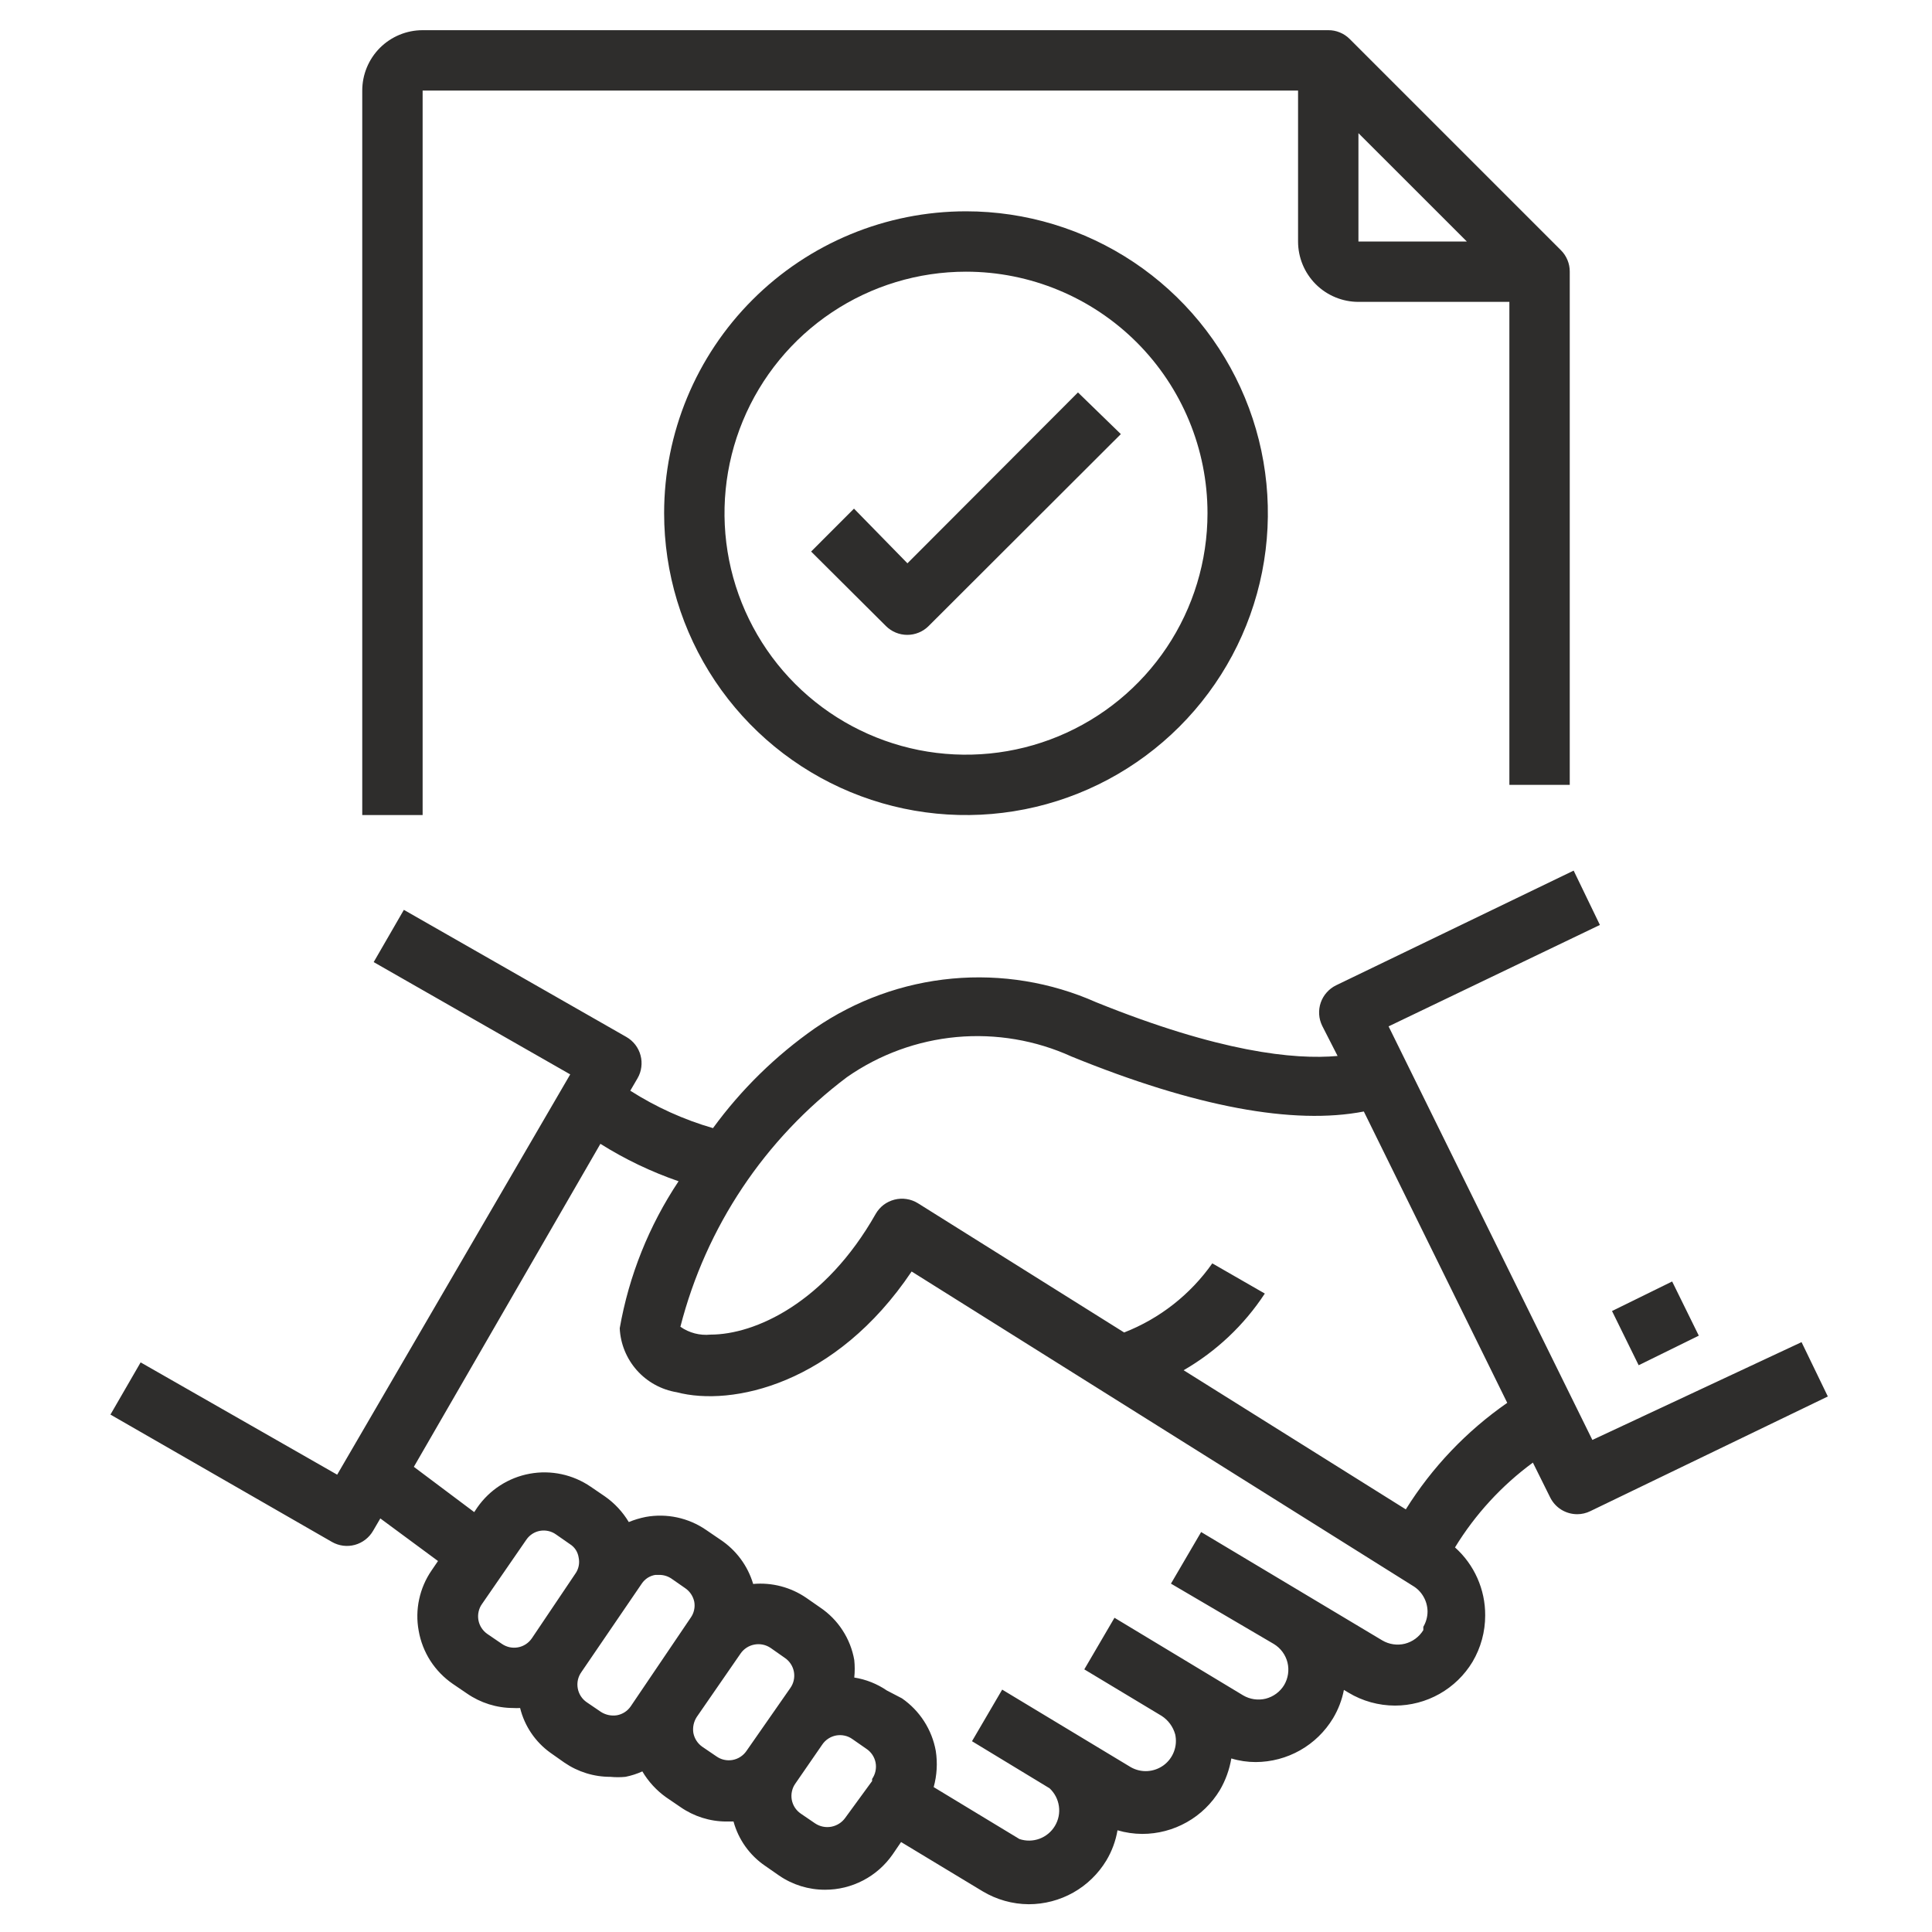 <svg width="48" height="48" viewBox="0 0 48 48" fill="none" xmlns="http://www.w3.org/2000/svg">
<path d="M39.562 35.775L34.499 25.5L39.749 22.98L39.097 21.63L33.194 24.48C33.105 24.523 33.026 24.584 32.961 24.658C32.895 24.732 32.845 24.818 32.813 24.911C32.781 25.004 32.768 25.103 32.774 25.202C32.78 25.3 32.806 25.396 32.849 25.485L33.232 26.235C32.152 26.333 30.292 26.138 27.232 24.9C26.11 24.402 24.879 24.2 23.656 24.313C22.434 24.426 21.261 24.85 20.249 25.545C19.273 26.227 18.416 27.066 17.714 28.028C16.988 27.818 16.296 27.504 15.659 27.098L15.839 26.79C15.889 26.705 15.921 26.61 15.933 26.513C15.946 26.415 15.94 26.315 15.914 26.22C15.889 26.124 15.844 26.035 15.784 25.956C15.723 25.878 15.648 25.812 15.562 25.763L10.034 22.605L9.284 23.903L14.167 26.693L8.377 36.638L3.494 33.848L2.744 35.145L8.249 38.31C8.421 38.408 8.625 38.434 8.816 38.382C9.007 38.33 9.17 38.204 9.269 38.033L9.449 37.725L10.882 38.783L10.724 39.015C10.574 39.232 10.469 39.476 10.414 39.733C10.358 39.99 10.354 40.256 10.402 40.515C10.448 40.781 10.547 41.034 10.692 41.261C10.838 41.487 11.027 41.682 11.249 41.835L11.602 42.075C11.939 42.308 12.339 42.434 12.749 42.435C12.807 42.439 12.864 42.439 12.922 42.435C13.032 42.882 13.298 43.276 13.672 43.545L14.024 43.793C14.36 44.023 14.757 44.146 15.164 44.145C15.289 44.157 15.414 44.157 15.539 44.145C15.684 44.116 15.825 44.071 15.959 44.01C16.109 44.264 16.311 44.484 16.552 44.655L16.904 44.895C17.239 45.128 17.636 45.254 18.044 45.255H18.224C18.347 45.705 18.626 46.096 19.012 46.358L19.357 46.598C19.692 46.828 20.09 46.951 20.497 46.95C20.827 46.951 21.152 46.871 21.445 46.718C21.737 46.566 21.988 46.344 22.177 46.073L22.387 45.765L24.412 46.988C24.758 47.196 25.155 47.308 25.559 47.31C25.947 47.31 26.328 47.21 26.666 47.02C27.004 46.829 27.286 46.555 27.487 46.223C27.625 45.992 27.719 45.738 27.764 45.473C27.964 45.532 28.171 45.562 28.379 45.563C28.767 45.563 29.148 45.463 29.486 45.272C29.824 45.082 30.106 44.807 30.307 44.475C30.449 44.232 30.545 43.965 30.592 43.688C30.788 43.748 30.993 43.778 31.199 43.778C31.586 43.776 31.965 43.676 32.302 43.485C32.638 43.295 32.919 43.021 33.119 42.69C33.249 42.473 33.341 42.234 33.389 41.985L33.502 42.053C33.85 42.263 34.25 42.374 34.657 42.375C35.044 42.375 35.426 42.275 35.763 42.085C36.101 41.894 36.384 41.62 36.584 41.288C36.791 40.938 36.9 40.539 36.899 40.133C36.901 39.814 36.834 39.499 36.705 39.208C36.576 38.917 36.386 38.657 36.149 38.445C36.651 37.624 37.308 36.908 38.084 36.338L38.512 37.2C38.574 37.326 38.67 37.433 38.789 37.507C38.908 37.581 39.046 37.62 39.187 37.62C39.298 37.62 39.409 37.594 39.509 37.545L45.412 34.695L44.759 33.345L39.562 35.775ZM13.214 40.703C13.174 40.761 13.123 40.812 13.064 40.85C13.004 40.889 12.938 40.916 12.868 40.928C12.798 40.941 12.726 40.939 12.657 40.924C12.587 40.908 12.522 40.879 12.464 40.838L12.112 40.598C12.053 40.558 12.003 40.507 11.964 40.447C11.925 40.388 11.899 40.321 11.886 40.251C11.874 40.181 11.875 40.109 11.891 40.04C11.906 39.971 11.935 39.905 11.977 39.848L13.079 38.25C13.158 38.136 13.28 38.057 13.417 38.033C13.486 38.021 13.556 38.023 13.624 38.038C13.693 38.053 13.757 38.082 13.814 38.123L14.159 38.363C14.218 38.4 14.268 38.449 14.306 38.507C14.343 38.566 14.367 38.631 14.377 38.7C14.391 38.769 14.392 38.839 14.377 38.908C14.363 38.976 14.335 39.041 14.294 39.098L13.214 40.703ZM15.667 42.398C15.587 42.512 15.466 42.59 15.329 42.615C15.191 42.637 15.05 42.608 14.932 42.533L14.579 42.293C14.52 42.253 14.47 42.202 14.431 42.142C14.393 42.083 14.366 42.016 14.354 41.946C14.341 41.876 14.343 41.804 14.358 41.735C14.374 41.666 14.403 41.6 14.444 41.543L15.944 39.345C15.982 39.288 16.032 39.239 16.09 39.201C16.148 39.164 16.213 39.139 16.282 39.128H16.379C16.486 39.127 16.59 39.159 16.679 39.218L17.024 39.458C17.14 39.537 17.22 39.658 17.249 39.795C17.261 39.864 17.26 39.935 17.244 40.003C17.229 40.071 17.2 40.136 17.159 40.193L15.667 42.398ZM18.547 43.5C18.507 43.559 18.456 43.609 18.396 43.648C18.337 43.687 18.27 43.713 18.2 43.726C18.13 43.738 18.058 43.737 17.989 43.721C17.92 43.706 17.855 43.676 17.797 43.635L17.444 43.395C17.331 43.314 17.254 43.194 17.227 43.058C17.204 42.919 17.234 42.778 17.309 42.66L18.397 41.085C18.477 40.967 18.602 40.885 18.742 40.859C18.883 40.832 19.028 40.862 19.147 40.943L19.499 41.19C19.558 41.23 19.608 41.281 19.647 41.341C19.686 41.4 19.712 41.467 19.725 41.537C19.737 41.607 19.736 41.678 19.72 41.748C19.705 41.817 19.675 41.882 19.634 41.94L18.547 43.5ZM21.667 44.25L20.999 45.165C20.916 45.281 20.791 45.359 20.651 45.385C20.512 45.41 20.367 45.38 20.249 45.3L19.897 45.06C19.838 45.02 19.788 44.969 19.749 44.91C19.71 44.85 19.684 44.783 19.671 44.714C19.659 44.644 19.66 44.572 19.676 44.503C19.691 44.433 19.72 44.368 19.762 44.31L20.429 43.343C20.469 43.284 20.52 43.234 20.58 43.195C20.639 43.156 20.706 43.13 20.776 43.117C20.846 43.105 20.917 43.106 20.987 43.122C21.056 43.137 21.121 43.166 21.179 43.208L21.524 43.448C21.584 43.487 21.634 43.538 21.674 43.597C21.713 43.656 21.741 43.723 21.754 43.792C21.767 43.862 21.766 43.934 21.751 44.004C21.736 44.074 21.707 44.139 21.667 44.198V44.25ZM35.362 40.5C35.259 40.668 35.095 40.789 34.904 40.838C34.713 40.885 34.511 40.855 34.342 40.755L29.842 38.063L29.092 39.345L31.649 40.845C31.817 40.947 31.939 41.112 31.987 41.303C32.034 41.494 32.004 41.696 31.904 41.865C31.802 42.033 31.637 42.154 31.447 42.203C31.256 42.25 31.053 42.22 30.884 42.12L27.689 40.193L26.939 41.475L28.859 42.63C29.024 42.736 29.144 42.899 29.197 43.088C29.229 43.23 29.219 43.378 29.168 43.514C29.118 43.65 29.029 43.769 28.912 43.856C28.795 43.942 28.655 43.993 28.51 44.002C28.365 44.011 28.221 43.977 28.094 43.905L24.899 41.978L24.149 43.26L26.077 44.43C26.202 44.547 26.284 44.703 26.308 44.873C26.333 45.043 26.298 45.216 26.21 45.363C26.123 45.51 25.987 45.623 25.826 45.683C25.666 45.742 25.489 45.745 25.327 45.69L23.197 44.4C23.278 44.107 23.296 43.8 23.249 43.5C23.202 43.238 23.103 42.988 22.959 42.764C22.815 42.54 22.628 42.347 22.409 42.195L22.034 42C21.791 41.834 21.515 41.724 21.224 41.678C21.239 41.533 21.239 41.387 21.224 41.243C21.178 40.979 21.079 40.728 20.933 40.504C20.788 40.279 20.598 40.087 20.377 39.938L20.032 39.698C19.645 39.433 19.178 39.311 18.712 39.353C18.578 38.9 18.288 38.51 17.894 38.25L17.542 38.01C17.104 37.709 16.565 37.593 16.042 37.688C15.898 37.717 15.757 37.759 15.622 37.815C15.471 37.563 15.269 37.346 15.029 37.178L14.677 36.938C14.234 36.634 13.688 36.517 13.16 36.614C12.631 36.711 12.163 37.014 11.857 37.455L11.782 37.568L10.282 36.443L14.917 28.418C15.526 28.801 16.178 29.113 16.859 29.348C16.124 30.451 15.626 31.695 15.397 33C15.415 33.387 15.566 33.756 15.824 34.046C16.082 34.335 16.432 34.527 16.814 34.59C18.179 34.95 20.759 34.403 22.649 31.59L35.099 39.398C35.21 39.463 35.302 39.556 35.366 39.668C35.431 39.78 35.465 39.906 35.467 40.035C35.467 40.17 35.43 40.302 35.362 40.418V40.5ZM34.927 37.5L29.407 34.043C30.219 33.574 30.91 32.922 31.424 32.138L30.119 31.388C29.574 32.163 28.812 32.76 27.929 33.105L22.807 29.895C22.72 29.841 22.624 29.805 22.523 29.79C22.423 29.774 22.32 29.78 22.222 29.805C22.125 29.83 22.033 29.874 21.953 29.934C21.874 29.995 21.807 30.071 21.757 30.158C20.504 32.37 18.757 33.158 17.654 33.158C17.389 33.185 17.123 33.116 16.904 32.963C17.539 30.485 18.999 28.297 21.044 26.76C21.85 26.198 22.788 25.855 23.767 25.765C24.745 25.676 25.73 25.843 26.624 26.25C29.699 27.503 32.137 27.953 33.884 27.615L37.447 34.853C36.436 35.555 35.578 36.456 34.927 37.5Z" fill="#2E2D2C"/>
<path d="M40.05 32.572L41.544 31.838L42.206 33.184L40.712 33.919L40.05 32.572ZM39 19.5V6.75C39.001 6.651 38.982 6.553 38.944 6.462C38.907 6.371 38.852 6.288 38.782 6.218L33.532 0.968C33.462 0.898 33.379 0.843 33.288 0.806C33.197 0.768 33.099 0.749 33 0.75H10.5C10.102 0.75 9.721 0.908 9.439 1.189C9.158 1.471 9 1.852 9 2.25V20.25H10.5V2.25H32.25V6C32.25 6.398 32.408 6.779 32.689 7.061C32.971 7.342 33.352 7.5 33.75 7.5H37.5V19.5H39ZM33.75 6V3.308L36.443 6H33.75Z" fill="#2E2D2C"/>
<path d="M16.5 12.75C16.5 14.233 16.94 15.683 17.764 16.917C18.588 18.15 19.759 19.111 21.13 19.679C22.5 20.247 24.008 20.395 25.463 20.106C26.918 19.817 28.254 19.102 29.303 18.053C30.352 17.004 31.067 15.668 31.356 14.213C31.645 12.758 31.497 11.25 30.929 9.88C30.361 8.509 29.4 7.338 28.167 6.514C26.933 5.69 25.483 5.25 24 5.25C22.011 5.25 20.103 6.04 18.697 7.447C17.29 8.853 16.5 10.761 16.5 12.75ZM30 12.75C30 13.937 29.648 15.097 28.989 16.083C28.329 17.07 27.392 17.839 26.296 18.293C25.2 18.747 23.993 18.866 22.829 18.635C21.666 18.403 20.596 17.832 19.757 16.993C18.918 16.154 18.347 15.084 18.115 13.921C17.884 12.757 18.003 11.55 18.457 10.454C18.911 9.358 19.68 8.42 20.667 7.761C21.653 7.102 22.813 6.75 24 6.75C25.591 6.75 27.117 7.382 28.243 8.507C29.368 9.633 30 11.159 30 12.75Z" fill="#2E2D2C"/>
<path d="M21.217 12.637L20.152 13.703L22.012 15.555C22.153 15.695 22.343 15.773 22.541 15.773C22.739 15.773 22.929 15.695 23.07 15.555L27.847 10.785L26.782 9.75L22.545 13.995L21.217 12.637Z" fill="#2E2D2C"/>
</svg>
